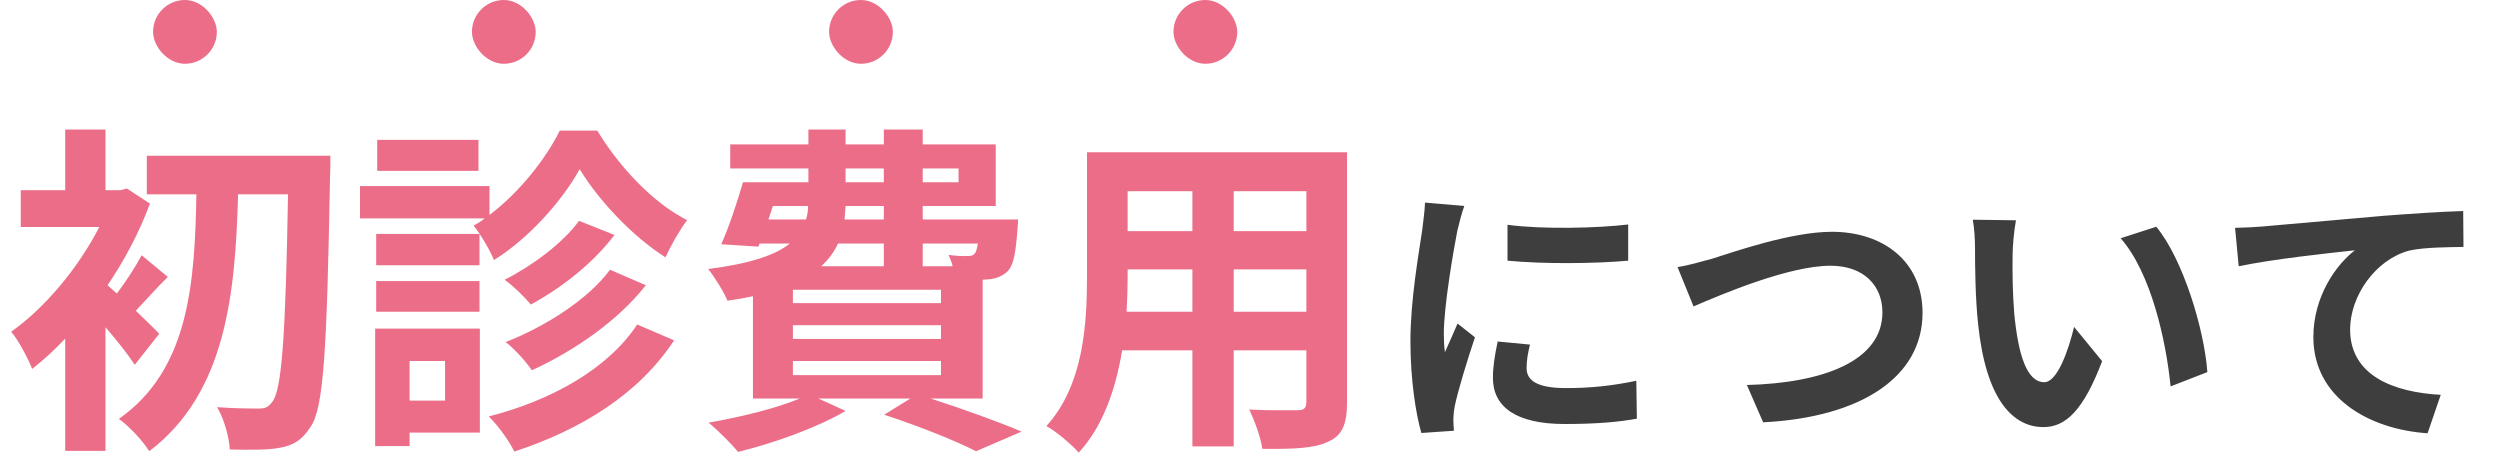 <svg width="196" height="36" viewBox="0 0 196 36" fill="none" xmlns="http://www.w3.org/2000/svg">
<path d="M12.483 26.169L10.566 28.599C10.053 27.816 9.162 26.682 8.271 25.656V35.349H5.112V26.547C4.248 27.465 3.384 28.248 2.52 28.923C2.223 28.14 1.386 26.574 0.873 26.007C3.492 24.171 6.138 21.012 7.785 17.799H1.629V14.91H5.112V10.158H8.271V14.91H9.432L9.945 14.775L11.754 15.963C10.944 18.177 9.783 20.364 8.433 22.362C8.649 22.551 8.892 22.767 9.162 23.01C9.864 22.092 10.647 20.877 11.106 20.013L13.158 21.714C12.213 22.632 11.376 23.604 10.647 24.36C11.457 25.143 12.186 25.845 12.483 26.169ZM11.511 12.21H25.902C25.902 12.21 25.902 13.398 25.875 13.83C25.632 27.33 25.389 32.028 24.336 33.486C23.634 34.566 22.959 34.917 21.933 35.106C20.961 35.295 19.476 35.268 18.018 35.241C17.964 34.296 17.586 32.865 17.019 31.92C18.423 32.028 19.692 32.028 20.34 32.028C20.772 32.028 21.042 31.92 21.339 31.515C22.095 30.624 22.392 26.277 22.581 15.234H18.666C18.45 23.037 17.721 30.813 11.7 35.376C11.16 34.512 10.161 33.459 9.324 32.838C14.859 28.95 15.264 22.119 15.399 15.234H11.511V12.21ZM37.512 10.968V13.398H29.574V10.968H37.512ZM43.884 10.239H46.827C48.555 13.101 51.228 15.936 53.874 17.259C53.28 18.042 52.605 19.23 52.173 20.175C49.608 18.555 46.908 15.693 45.45 13.263C44.1 15.693 41.535 18.636 38.727 20.391C38.403 19.581 37.674 18.366 37.134 17.691C37.431 17.529 37.728 17.34 37.998 17.124H28.224V14.586H38.376V16.854C40.698 15.099 42.804 12.453 43.884 10.239ZM47.826 21.147L50.634 22.362C48.42 25.17 45.045 27.492 41.697 29.031C41.238 28.356 40.401 27.411 39.645 26.817C42.696 25.629 46.098 23.496 47.826 21.147ZM45.396 17.313L48.177 18.42C46.503 20.634 44.019 22.578 41.616 23.874C41.13 23.28 40.266 22.443 39.564 21.93C41.67 20.877 44.127 19.068 45.396 17.313ZM37.593 18.339V20.796H29.493V18.339H37.593ZM29.493 24.441V22.038H37.593V24.441H29.493ZM34.893 28.302H32.112V31.407H34.893V28.302ZM37.62 25.764V33.918H32.112V34.971H29.412V25.764H37.62ZM49.959 25.44L52.848 26.682C50.094 30.894 45.531 33.702 40.32 35.403C39.915 34.566 39.105 33.432 38.322 32.649C43.182 31.407 47.637 28.95 49.959 25.44ZM62.163 28.302V29.409H73.773V28.302H62.163ZM69.291 19.095H65.7C65.403 19.743 64.971 20.337 64.377 20.877H69.291V19.095ZM60.597 16.152L60.246 17.205H63.189C63.297 16.881 63.351 16.53 63.351 16.152H60.597ZM66.294 13.209V14.289H69.291V13.209H66.294ZM75.15 13.209H72.342V14.289H75.15V13.209ZM69.291 17.205V16.152H66.294C66.267 16.503 66.24 16.854 66.213 17.205H69.291ZM76.662 19.095H72.342V20.877H74.691C74.61 20.553 74.475 20.229 74.367 19.986C74.988 20.067 75.555 20.094 75.852 20.067C76.095 20.067 76.257 20.067 76.419 19.878C76.527 19.743 76.608 19.5 76.662 19.095ZM73.773 23.766V22.713H62.163V23.766H73.773ZM73.773 26.574V25.494H62.163V26.574H73.773ZM77.04 31.245H72.963C75.555 32.082 78.39 33.108 80.091 33.837L76.527 35.376C74.934 34.566 72.126 33.432 69.318 32.514L71.37 31.245H64.161L66.294 32.217C64.053 33.54 60.624 34.755 57.87 35.43C57.357 34.809 56.223 33.675 55.548 33.135C58.059 32.703 60.813 32.028 62.703 31.245H59.031V23.226C58.41 23.361 57.762 23.469 57.033 23.577C56.763 22.902 56.007 21.687 55.521 21.093C58.869 20.661 60.813 19.986 61.92 19.095H59.544L59.463 19.338L56.547 19.149C57.141 17.826 57.789 15.882 58.248 14.289H63.378V13.209H57.249V11.319H63.378V10.158H66.294V11.319H69.291V10.158H72.342V11.319H78.066V16.152H72.342V17.205H79.821C79.821 17.205 79.794 17.745 79.767 18.042C79.632 19.797 79.47 20.769 79.011 21.255C78.606 21.66 78.012 21.876 77.445 21.903C77.337 21.903 77.202 21.93 77.04 21.93V31.245ZM96.723 24.441H102.42V21.12H96.723V24.441ZM88.326 24.441H93.483V21.12H88.407V21.606C88.407 22.47 88.38 23.442 88.326 24.441ZM93.483 14.991H88.407V18.123H93.483V14.991ZM102.42 18.123V14.991H96.723V18.123H102.42ZM105.606 11.94V31.542C105.606 33.27 105.228 34.134 104.148 34.62C103.041 35.16 101.394 35.214 98.964 35.187C98.856 34.323 98.343 32.946 97.938 32.109C99.45 32.19 101.232 32.163 101.718 32.163C102.231 32.163 102.42 32.001 102.42 31.515V27.465H96.723V34.998H93.483V27.465H87.975C87.489 30.408 86.517 33.378 84.573 35.484C84.06 34.89 82.764 33.783 82.035 33.405C84.978 30.165 85.221 25.359 85.221 21.579V11.94H105.606Z" fill="#EC6D88"/>
<path d="M118.189 17.622C120.895 17.996 125.273 17.886 127.649 17.6V20.438C124.943 20.68 120.961 20.702 118.189 20.438V17.622ZM119.949 27.016C119.773 27.742 119.685 28.27 119.685 28.864C119.685 29.832 120.521 30.426 122.765 30.426C124.723 30.426 126.351 30.25 128.287 29.854L128.331 32.824C126.901 33.088 125.141 33.242 122.655 33.242C118.871 33.242 117.045 31.9 117.045 29.634C117.045 28.776 117.177 27.896 117.419 26.774L119.949 27.016ZM114.801 16.148C114.625 16.61 114.339 17.71 114.251 18.106C113.965 19.58 113.195 23.98 113.195 26.18C113.195 26.598 113.217 27.17 113.283 27.61C113.613 26.862 113.965 26.092 114.273 25.366L115.637 26.444C115.021 28.27 114.295 30.668 114.053 31.834C113.987 32.164 113.943 32.648 113.943 32.868C113.943 33.11 113.965 33.462 113.987 33.77L111.435 33.946C110.995 32.428 110.577 29.744 110.577 26.752C110.577 23.452 111.259 19.734 111.501 18.04C111.567 17.424 111.699 16.588 111.721 15.884L114.801 16.148ZM131.521 20.944C132.335 20.812 133.435 20.504 134.227 20.284C135.921 19.756 140.409 18.172 143.621 18.172C147.603 18.172 150.727 20.46 150.727 24.53C150.727 29.524 145.975 32.714 138.231 33.11L136.955 30.184C142.917 30.03 147.581 28.314 147.581 24.486C147.581 22.418 146.151 20.834 143.511 20.834C140.277 20.834 135.063 23.034 132.775 24.024L131.521 20.944ZM158.053 17.27C157.899 18.062 157.789 19.338 157.789 19.954C157.767 21.384 157.789 23.034 157.921 24.618C158.229 27.786 158.889 29.964 160.275 29.964C161.309 29.964 162.189 27.39 162.607 25.63L164.807 28.314C163.355 32.142 161.969 33.484 160.209 33.484C157.789 33.484 155.699 31.306 155.083 25.41C154.863 23.386 154.841 20.812 154.841 19.47C154.841 18.854 154.797 17.908 154.665 17.226L158.053 17.27ZM169.053 17.776C171.143 20.306 172.815 25.806 173.057 29.172L170.175 30.294C169.823 26.752 168.657 21.406 166.259 18.678L169.053 17.776ZM175.229 17.864C176.109 17.842 176.967 17.798 177.407 17.754C179.233 17.6 182.863 17.27 186.889 16.918C189.155 16.742 191.575 16.588 193.115 16.544L193.137 19.36C191.949 19.382 190.057 19.382 188.891 19.646C186.229 20.35 184.249 23.21 184.249 25.828C184.249 29.436 187.637 30.756 191.355 30.954L190.321 33.968C185.723 33.66 181.367 31.174 181.367 26.422C181.367 23.254 183.149 20.746 184.623 19.624C182.555 19.844 178.067 20.328 175.515 20.878L175.229 17.864Z" fill="#3E3E3E"/>
<rect x="12" width="5" height="5" rx="2.5" fill="#EC6D88"/>
<rect x="37" width="5" height="5" rx="2.5" fill="#EC6D88"/>
<rect x="65" width="5" height="5" rx="2.5" fill="#EC6D88"/>
<rect x="92" width="5" height="5" rx="2.5" fill="#EC6D88"/>
</svg>
